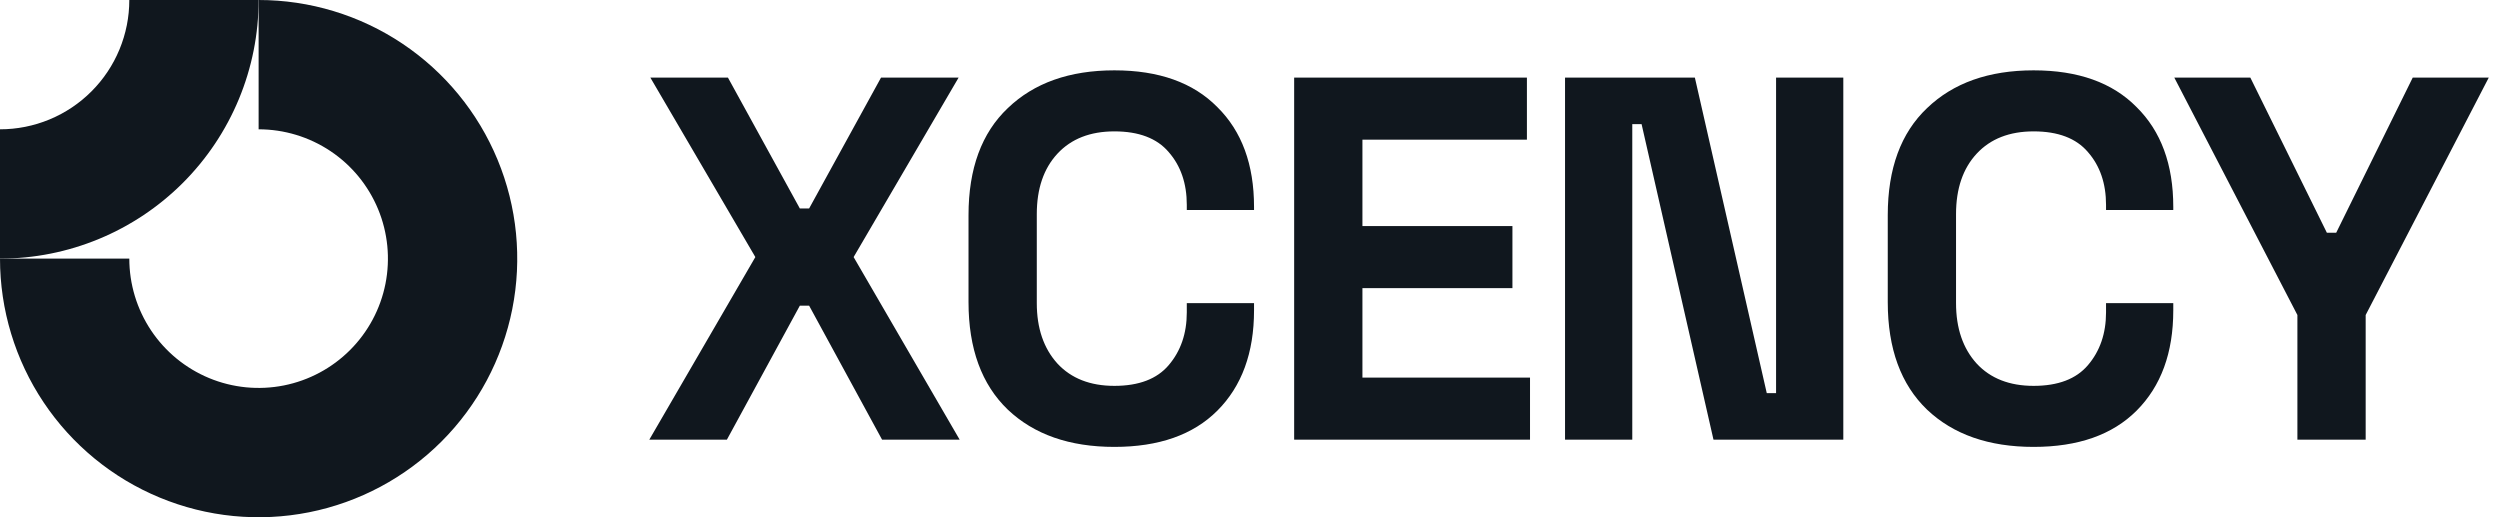 <svg xmlns="http://www.w3.org/2000/svg" width="145" height="30" viewBox="0 0 145 30" fill="none"><g clip-path="url(#clip0_24_62)"><path fill-rule="evenodd" clip-rule="evenodd" d="M19.167 8.764C17.933 7.94 16.483 7.5 15 7.5V0C17.967 0 20.867 0.88 23.334 2.528C25.8 4.176 27.723 6.519 28.858 9.26C29.994 12.001 30.291 15.017 29.712 17.926C29.133 20.836 27.704 23.509 25.607 25.607C23.509 27.704 20.836 29.133 17.926 29.712C15.017 30.291 12.001 29.994 9.26 28.858C6.519 27.723 4.176 25.8 2.528 23.334C0.88 20.867 0 17.967 0 15H7.5C7.5 16.483 7.94 17.933 8.764 19.167C9.588 20.4 10.759 21.361 12.13 21.929C13.5 22.497 15.008 22.645 16.463 22.356C17.918 22.067 19.254 21.352 20.303 20.303C21.352 19.254 22.067 17.918 22.356 16.463C22.645 15.008 22.497 13.5 21.929 12.13C21.361 10.759 20.4 9.588 19.167 8.764Z" fill="#10171E"></path><path fill-rule="evenodd" clip-rule="evenodd" d="M7.5 3.24844e-06C7.5 0.985 7.306 1.96 6.929 2.87C6.552 3.78 6 4.607 5.303 5.303C4.607 6 3.78 6.552 2.87 6.929C1.96 7.306 0.985 7.5 3.27832e-07 7.5L0 15C1.97 15 3.92 14.612 5.74 13.858C7.56 13.104 9.214 11.999 10.607 10.607C11.999 9.214 13.104 7.56 13.858 5.74C14.612 3.92 15 1.97 15 0L7.5 3.24844e-06Z" fill="#10171E"></path></g><path d="M37.66 25.5L43.81 14.91L37.72 4.5H42.22L46.39 12.09H46.93L51.1 4.5H55.6L49.51 14.91L55.66 25.5H51.16L46.93 17.73H46.39L42.16 25.5H37.66ZM64.634 25.92C62.034 25.92 59.974 25.2 58.454 23.76C56.934 22.3 56.174 20.22 56.174 17.52V12.48C56.174 9.78 56.934 7.71 58.454 6.27C59.974 4.81 62.034 4.08 64.634 4.08C67.214 4.08 69.204 4.79 70.604 6.21C72.024 7.61 72.734 9.54 72.734 12V12.18H68.834V11.88C68.834 10.64 68.484 9.62 67.784 8.82C67.104 8.02 66.054 7.62 64.634 7.62C63.234 7.62 62.134 8.05 61.334 8.91C60.534 9.77 60.134 10.94 60.134 12.42V17.58C60.134 19.04 60.534 20.21 61.334 21.09C62.134 21.95 63.234 22.38 64.634 22.38C66.054 22.38 67.104 21.98 67.784 21.18C68.484 20.36 68.834 19.34 68.834 18.12V17.58H72.734V18C72.734 20.46 72.024 22.4 70.604 23.82C69.204 25.22 67.214 25.92 64.634 25.92ZM75.061 25.5V4.5H88.561V8.1H79.021V13.11H87.721V16.71H79.021V21.9H88.741V25.5H75.061ZM90.772 25.5V4.5H98.302L102.472 22.8H103.012V4.5H106.912V25.5H99.382L95.212 7.2H94.672V25.5H90.772ZM117.95 25.92C115.35 25.92 113.29 25.2 111.77 23.76C110.25 22.3 109.49 20.22 109.49 17.52V12.48C109.49 9.78 110.25 7.71 111.77 6.27C113.29 4.81 115.35 4.08 117.95 4.08C120.53 4.08 122.52 4.79 123.92 6.21C125.34 7.61 126.05 9.54 126.05 12V12.18H122.15V11.88C122.15 10.64 121.8 9.62 121.1 8.82C120.42 8.02 119.37 7.62 117.95 7.62C116.55 7.62 115.45 8.05 114.65 8.91C113.85 9.77 113.45 10.94 113.45 12.42V17.58C113.45 19.04 113.85 20.21 114.65 21.09C115.45 21.95 116.55 22.38 117.95 22.38C119.37 22.38 120.42 21.98 121.1 21.18C121.8 20.36 122.15 19.34 122.15 18.12V17.58H126.05V18C126.05 20.46 125.34 22.4 123.92 23.82C122.52 25.22 120.53 25.92 117.95 25.92ZM133.249 25.5V18.27L126.109 4.5H130.519L134.959 13.5H135.499L139.939 4.5H144.349L137.209 18.27V25.5H133.249Z" fill="#10171E"></path><defs><clipPath id="clip0_24_62"><rect width="30" height="30" fill="white"></rect></clipPath></defs></svg>